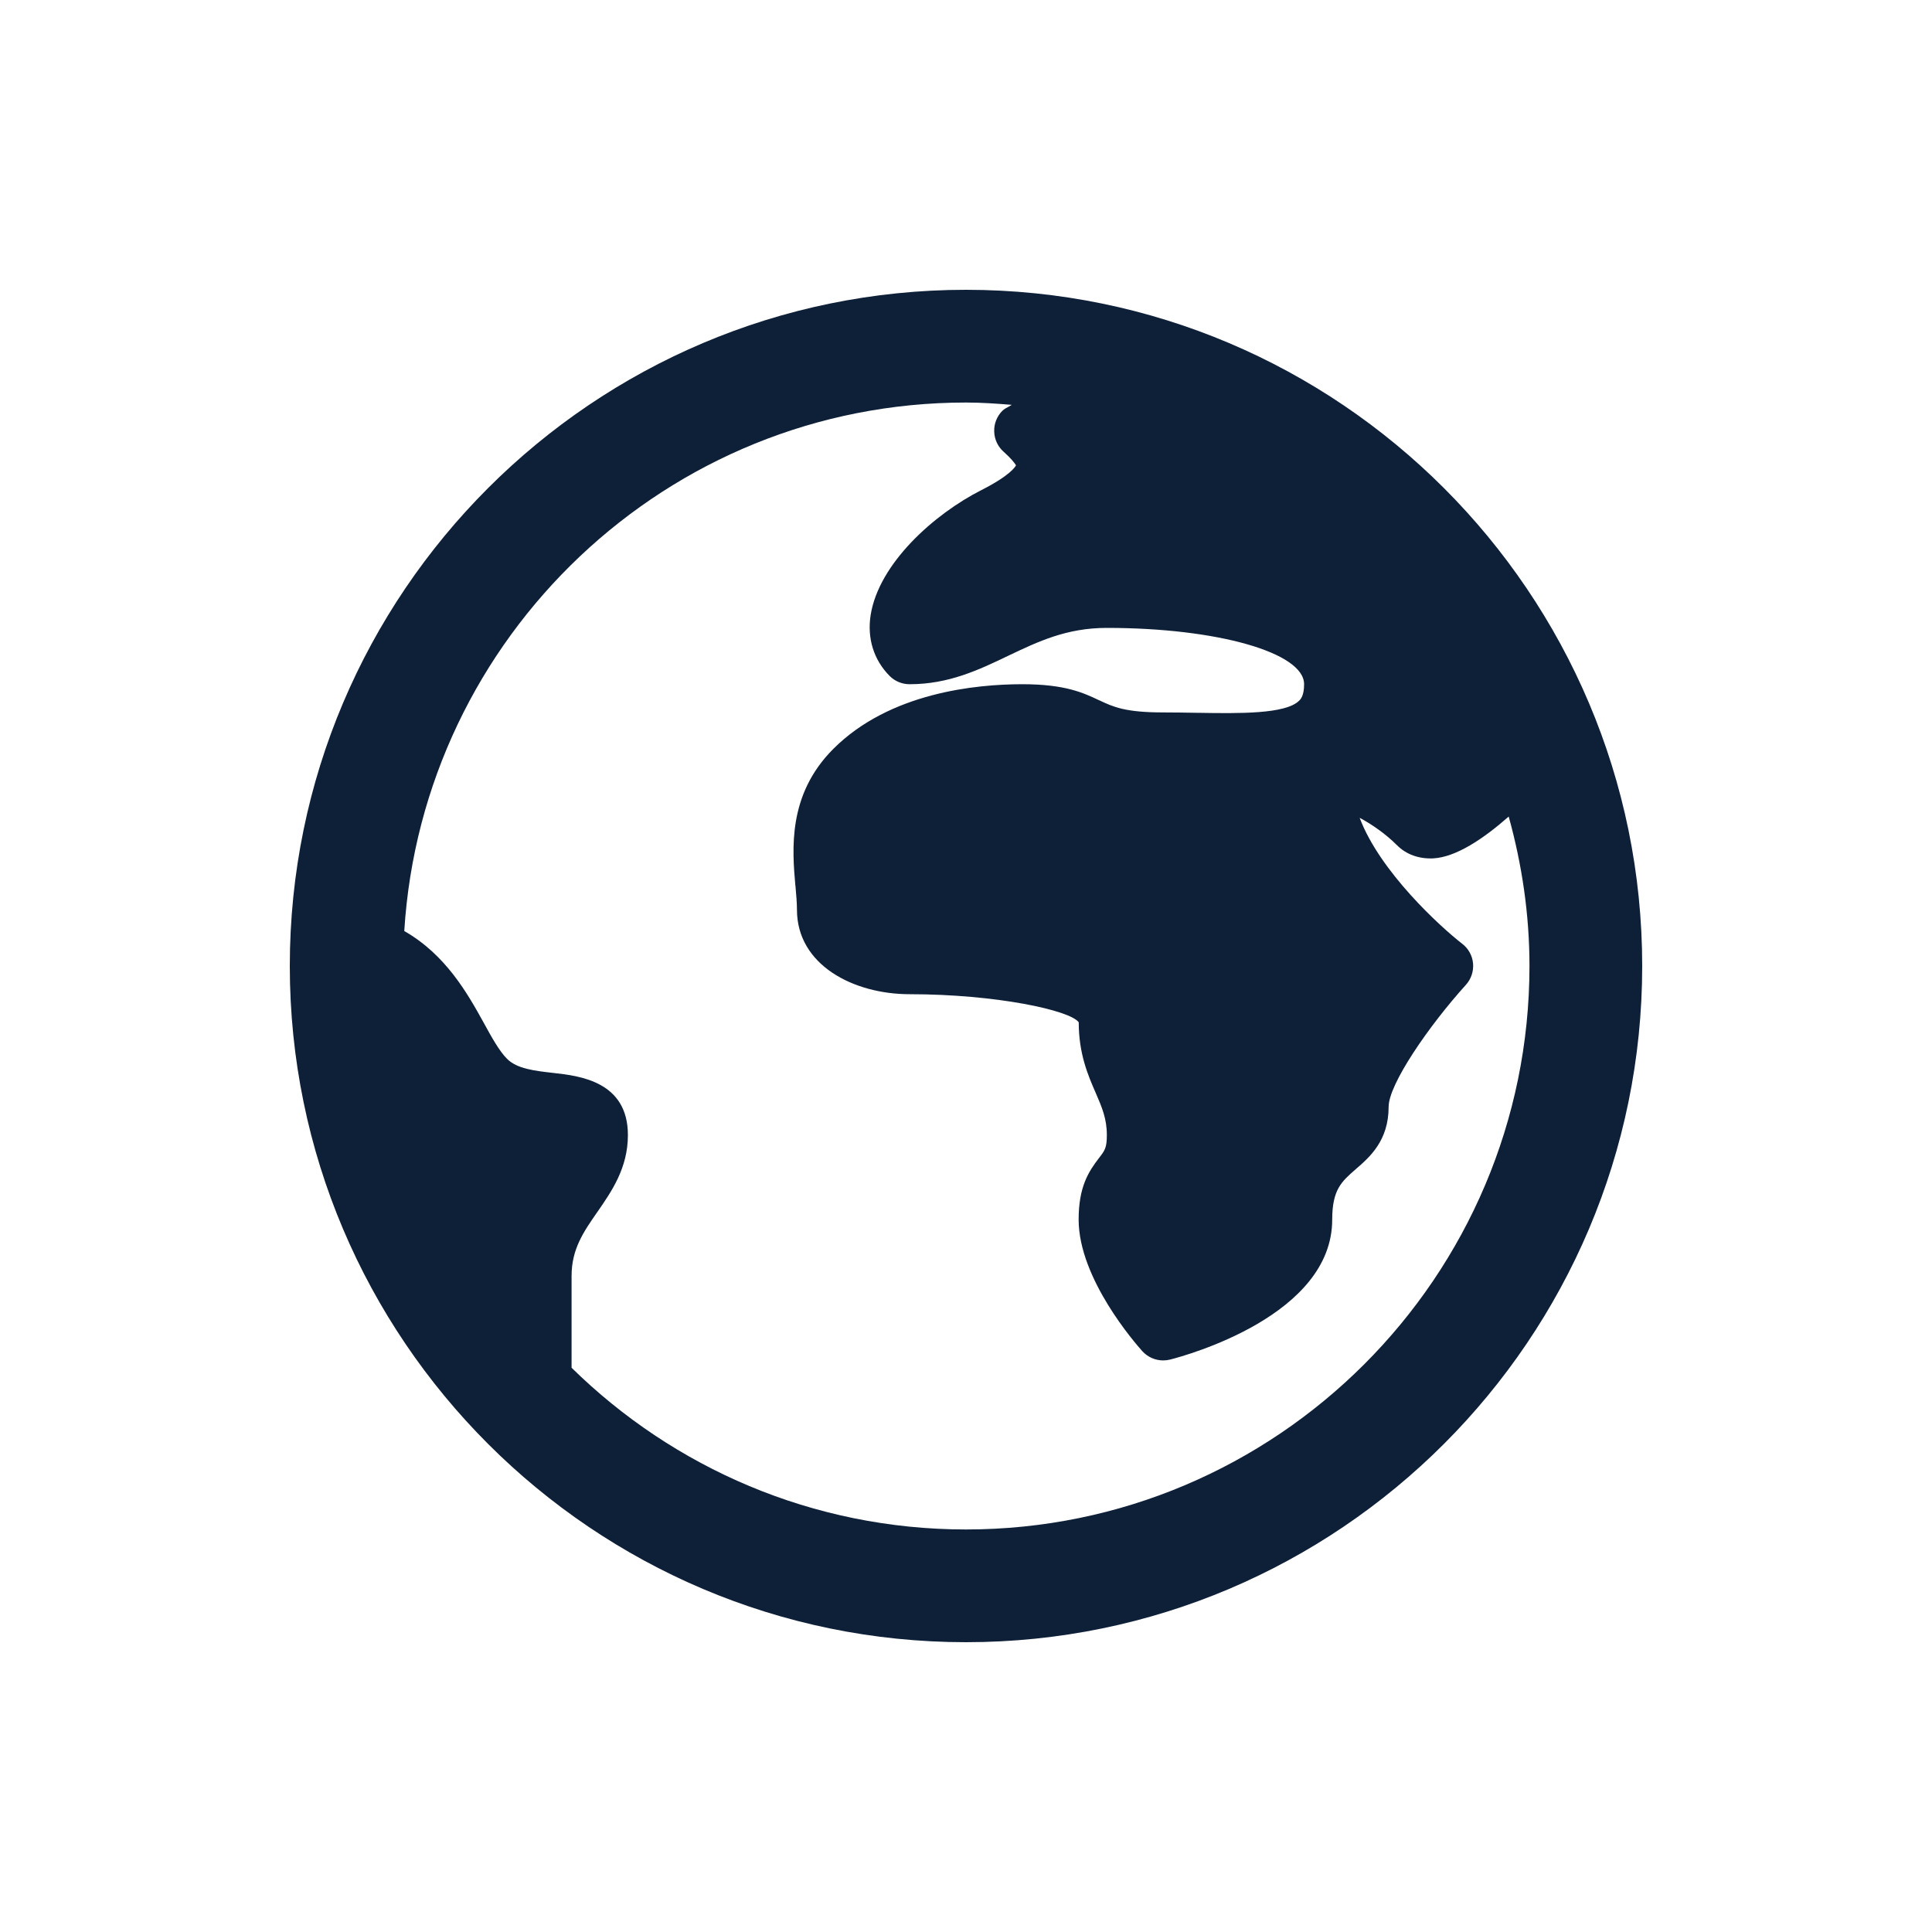 <svg width="20" height="20" viewBox="0 0 20 20" fill="none" xmlns="http://www.w3.org/2000/svg">
<circle cx="10" cy="10" r="10" />
<path fill-rule="evenodd" clip-rule="evenodd" d="M3 10C3 6.14 6.14 3 10 3C13.86 3 17 6.14 17 10C17 13.86 13.86 17 10 17C6.14 17 3 13.86 3 10ZM5.917 14.159C6.97 15.193 8.411 15.833 10 15.833C13.216 15.833 15.833 13.217 15.833 10C15.833 9.464 15.755 8.947 15.618 8.453C15.353 8.686 15.072 8.873 14.836 8.886C14.688 8.892 14.557 8.846 14.46 8.748C14.342 8.63 14.194 8.529 14.075 8.466C14.284 9.022 14.91 9.594 15.137 9.77C15.201 9.819 15.242 9.893 15.249 9.974C15.256 10.055 15.229 10.136 15.174 10.196C14.79 10.621 14.375 11.224 14.375 11.458C14.375 11.808 14.179 11.979 14.035 12.103L14.034 12.104L14.034 12.104C13.888 12.231 13.791 12.315 13.791 12.625C13.791 13.616 12.286 14.03 12.114 14.074C12.09 14.08 12.066 14.083 12.041 14.083C11.96 14.083 11.881 14.049 11.825 13.987C11.758 13.912 11.166 13.239 11.166 12.625C11.166 12.288 11.267 12.13 11.378 11.986C11.437 11.91 11.458 11.882 11.458 11.75C11.458 11.58 11.407 11.462 11.343 11.314L11.342 11.312C11.264 11.133 11.167 10.91 11.167 10.583C11.079 10.458 10.308 10.292 9.417 10.292C8.837 10.292 8.25 9.991 8.25 9.417C8.25 9.346 8.243 9.269 8.236 9.188C8.235 9.183 8.235 9.178 8.235 9.173L8.234 9.172C8.201 8.796 8.151 8.227 8.627 7.752C9.209 7.17 10.102 7.083 10.583 7.083C11.027 7.083 11.215 7.172 11.38 7.25L11.381 7.25C11.523 7.317 11.646 7.375 12.042 7.375C12.158 7.375 12.275 7.377 12.388 7.379L12.403 7.379C12.828 7.386 13.307 7.393 13.448 7.254C13.463 7.24 13.5 7.203 13.5 7.083C13.5 6.756 12.603 6.5 11.458 6.5C11.042 6.5 10.749 6.64 10.438 6.788L10.437 6.789L10.436 6.789C10.134 6.934 9.821 7.083 9.417 7.083C9.339 7.083 9.265 7.053 9.21 6.998C9.045 6.832 8.975 6.608 9.013 6.366C9.098 5.834 9.667 5.323 10.16 5.073C10.458 4.922 10.512 4.83 10.518 4.816C10.517 4.816 10.515 4.814 10.512 4.808C10.5 4.791 10.469 4.747 10.389 4.676C10.329 4.623 10.294 4.547 10.292 4.467C10.289 4.387 10.32 4.309 10.377 4.252C10.394 4.235 10.416 4.223 10.438 4.212C10.45 4.205 10.463 4.198 10.474 4.191C10.317 4.178 10.16 4.167 10 4.167C6.906 4.167 4.374 6.59 4.185 9.638C4.614 9.883 4.839 10.283 5.006 10.585C5.089 10.737 5.169 10.881 5.248 10.96C5.352 11.065 5.535 11.085 5.728 11.107C5.998 11.137 6.5 11.194 6.5 11.75C6.5 12.091 6.332 12.332 6.185 12.545L6.184 12.546L6.184 12.546C6.04 12.753 5.917 12.931 5.917 13.208V14.159Z" fill="#0E2038"/>
</svg>
